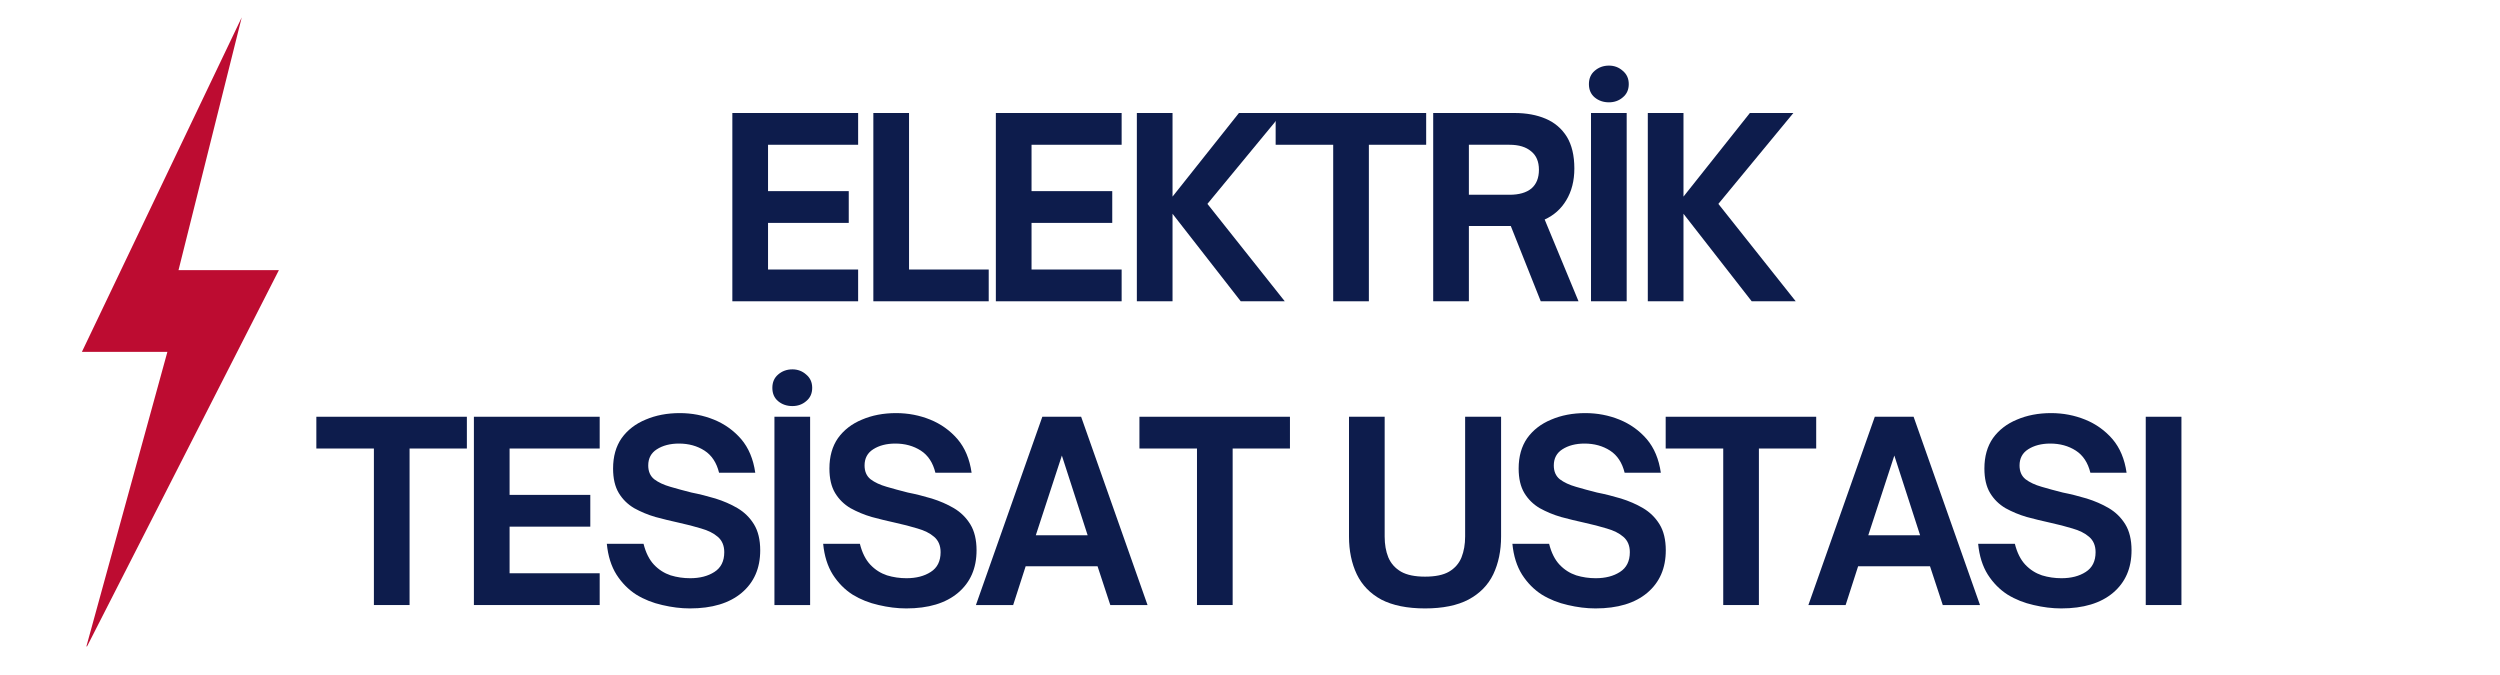 <svg xmlns="http://www.w3.org/2000/svg" xmlns:xlink="http://www.w3.org/1999/xlink" width="200" zoomAndPan="magnify" viewBox="0 0 150 40.5" height="54" preserveAspectRatio="xMidYMid meet" version="1.0"><defs><g/><clipPath id="9cefc65dad"><path d="M 4.914 1 L 16.77 1 L 16.77 38.785 L 4.914 38.785 Z M 4.914 1 " clip-rule="nonzero"/></clipPath></defs><g clip-path="url(#9cefc65dad)"><path fill="#bd0c31" d="M 14.504 1.043 C 11.309 7.734 8.113 14.422 4.914 21.113 C 6.625 21.113 8.336 21.113 10.043 21.113 C 8.41 27.059 6.773 33.008 5.137 38.953 C 9.004 31.371 12.867 23.789 16.734 16.207 C 14.727 16.207 12.719 16.207 10.711 16.207 C 11.973 11.152 13.238 6.098 14.504 1.043 " fill-opacity="1" fill-rule="nonzero"/></g><g fill="#0d1c4c" fill-opacity="1"><g transform="translate(18.84, 36.302)"><g><path d="M 5.734 0 L 3.594 0 L 3.594 -9.391 L 0.141 -9.391 L 0.141 -11.297 L 9.172 -11.297 L 9.172 -9.391 L 5.734 -9.391 Z M 5.734 0 "/></g></g></g><g fill="#0d1c4c" fill-opacity="1"><g transform="translate(27.434, 36.302)"><g><path d="M 8.547 0 L 1 0 L 1 -11.297 L 8.547 -11.297 L 8.547 -9.391 L 3.141 -9.391 L 3.141 -6.609 L 7.984 -6.609 L 7.984 -4.703 L 3.141 -4.703 L 3.141 -1.906 L 8.547 -1.906 Z M 8.547 0 "/></g></g></g><g fill="#0d1c4c" fill-opacity="1"><g transform="translate(35.894, 36.302)"><g><path d="M 5.5 0.203 C 4.957 0.203 4.406 0.133 3.844 0 C 3.281 -0.125 2.758 -0.332 2.281 -0.625 C 1.812 -0.926 1.414 -1.328 1.094 -1.828 C 0.781 -2.328 0.586 -2.941 0.516 -3.672 L 2.719 -3.672 C 2.852 -3.141 3.062 -2.723 3.344 -2.422 C 3.633 -2.117 3.969 -1.906 4.344 -1.781 C 4.727 -1.664 5.117 -1.609 5.516 -1.609 C 6.098 -1.609 6.582 -1.734 6.969 -1.984 C 7.363 -2.234 7.562 -2.629 7.562 -3.172 C 7.562 -3.566 7.43 -3.875 7.172 -4.094 C 6.922 -4.312 6.586 -4.477 6.172 -4.594 C 5.766 -4.719 5.32 -4.832 4.844 -4.938 C 4.375 -5.039 3.906 -5.156 3.438 -5.281 C 2.977 -5.414 2.551 -5.594 2.156 -5.812 C 1.77 -6.039 1.461 -6.344 1.234 -6.719 C 1.004 -7.102 0.891 -7.594 0.891 -8.188 C 0.891 -8.914 1.062 -9.523 1.406 -10.016 C 1.758 -10.504 2.238 -10.875 2.844 -11.125 C 3.445 -11.383 4.129 -11.516 4.891 -11.516 C 5.617 -11.516 6.301 -11.383 6.938 -11.125 C 7.582 -10.863 8.129 -10.473 8.578 -9.953 C 9.023 -9.43 9.305 -8.758 9.422 -7.938 L 7.25 -7.938 C 7.102 -8.539 6.812 -8.984 6.375 -9.266 C 5.938 -9.547 5.426 -9.688 4.844 -9.688 C 4.312 -9.688 3.867 -9.57 3.516 -9.344 C 3.172 -9.125 3 -8.801 3 -8.375 C 3 -8.02 3.117 -7.742 3.359 -7.547 C 3.609 -7.359 3.93 -7.207 4.328 -7.094 C 4.723 -6.977 5.145 -6.863 5.594 -6.75 C 6.07 -6.656 6.551 -6.535 7.031 -6.391 C 7.508 -6.242 7.953 -6.051 8.359 -5.812 C 8.766 -5.57 9.094 -5.25 9.344 -4.844 C 9.594 -4.438 9.719 -3.914 9.719 -3.281 C 9.719 -2.207 9.348 -1.359 8.609 -0.734 C 7.867 -0.109 6.832 0.203 5.5 0.203 Z M 5.5 0.203 "/></g></g></g><g fill="#0d1c4c" fill-opacity="1"><g transform="translate(45.466, 36.302)"><g><path d="M 2.078 -11.938 C 1.742 -11.938 1.457 -12.035 1.219 -12.234 C 0.988 -12.43 0.875 -12.695 0.875 -13.031 C 0.875 -13.363 0.988 -13.629 1.219 -13.828 C 1.457 -14.035 1.742 -14.141 2.078 -14.141 C 2.398 -14.141 2.676 -14.035 2.906 -13.828 C 3.145 -13.629 3.266 -13.363 3.266 -13.031 C 3.266 -12.695 3.145 -12.43 2.906 -12.234 C 2.676 -12.035 2.398 -11.938 2.078 -11.938 Z M 3.141 0 L 1 0 L 1 -11.297 L 3.141 -11.297 Z M 3.141 0 "/></g></g></g><g fill="#0d1c4c" fill-opacity="1"><g transform="translate(48.874, 36.302)"><g><path d="M 5.5 0.203 C 4.957 0.203 4.406 0.133 3.844 0 C 3.281 -0.125 2.758 -0.332 2.281 -0.625 C 1.812 -0.926 1.414 -1.328 1.094 -1.828 C 0.781 -2.328 0.586 -2.941 0.516 -3.672 L 2.719 -3.672 C 2.852 -3.141 3.062 -2.723 3.344 -2.422 C 3.633 -2.117 3.969 -1.906 4.344 -1.781 C 4.727 -1.664 5.117 -1.609 5.516 -1.609 C 6.098 -1.609 6.582 -1.734 6.969 -1.984 C 7.363 -2.234 7.562 -2.629 7.562 -3.172 C 7.562 -3.566 7.43 -3.875 7.172 -4.094 C 6.922 -4.312 6.586 -4.477 6.172 -4.594 C 5.766 -4.719 5.32 -4.832 4.844 -4.938 C 4.375 -5.039 3.906 -5.156 3.438 -5.281 C 2.977 -5.414 2.551 -5.594 2.156 -5.812 C 1.77 -6.039 1.461 -6.344 1.234 -6.719 C 1.004 -7.102 0.891 -7.594 0.891 -8.188 C 0.891 -8.914 1.062 -9.523 1.406 -10.016 C 1.758 -10.504 2.238 -10.875 2.844 -11.125 C 3.445 -11.383 4.129 -11.516 4.891 -11.516 C 5.617 -11.516 6.301 -11.383 6.938 -11.125 C 7.582 -10.863 8.129 -10.473 8.578 -9.953 C 9.023 -9.43 9.305 -8.758 9.422 -7.938 L 7.25 -7.938 C 7.102 -8.539 6.812 -8.984 6.375 -9.266 C 5.938 -9.547 5.426 -9.688 4.844 -9.688 C 4.312 -9.688 3.867 -9.57 3.516 -9.344 C 3.172 -9.125 3 -8.801 3 -8.375 C 3 -8.02 3.117 -7.742 3.359 -7.547 C 3.609 -7.359 3.93 -7.207 4.328 -7.094 C 4.723 -6.977 5.145 -6.863 5.594 -6.75 C 6.07 -6.656 6.551 -6.535 7.031 -6.391 C 7.508 -6.242 7.953 -6.051 8.359 -5.812 C 8.766 -5.57 9.094 -5.25 9.344 -4.844 C 9.594 -4.438 9.719 -3.914 9.719 -3.281 C 9.719 -2.207 9.348 -1.359 8.609 -0.734 C 7.867 -0.109 6.832 0.203 5.5 0.203 Z M 5.5 0.203 "/></g></g></g><g fill="#0d1c4c" fill-opacity="1"><g transform="translate(58.446, 36.302)"><g><path d="M 2.344 0 L 0.109 0 L 4.094 -11.297 L 6.422 -11.297 L 10.406 0 L 8.172 0 L 7.406 -2.328 L 3.094 -2.328 Z M 5.266 -8.969 L 3.703 -4.188 L 6.812 -4.188 Z M 5.266 -8.969 "/></g></g></g><g fill="#0d1c4c" fill-opacity="1"><g transform="translate(68.225, 36.302)"><g><path d="M 5.734 0 L 3.594 0 L 3.594 -9.391 L 0.141 -9.391 L 0.141 -11.297 L 9.172 -11.297 L 9.172 -9.391 L 5.734 -9.391 Z M 5.734 0 "/></g></g></g><g fill="#0d1c4c" fill-opacity="1"><g transform="translate(76.819, 36.302)"><g/></g></g><g fill="#0d1c4c" fill-opacity="1"><g transform="translate(80.049, 36.302)"><g><path d="M 5.453 0.203 C 4.379 0.203 3.504 0.023 2.828 -0.328 C 2.16 -0.691 1.672 -1.195 1.359 -1.844 C 1.047 -2.5 0.891 -3.254 0.891 -4.109 L 0.891 -11.297 L 3.031 -11.297 L 3.031 -4.109 C 3.031 -3.641 3.102 -3.223 3.25 -2.859 C 3.406 -2.492 3.66 -2.207 4.016 -2 C 4.367 -1.801 4.848 -1.703 5.453 -1.703 C 6.066 -1.703 6.547 -1.801 6.891 -2 C 7.242 -2.207 7.492 -2.492 7.641 -2.859 C 7.785 -3.223 7.859 -3.641 7.859 -4.109 L 7.859 -11.297 L 10.016 -11.297 L 10.016 -4.109 C 10.016 -3.254 9.859 -2.5 9.547 -1.844 C 9.234 -1.195 8.738 -0.691 8.062 -0.328 C 7.395 0.023 6.523 0.203 5.453 0.203 Z M 5.453 0.203 "/></g></g></g><g fill="#0d1c4c" fill-opacity="1"><g transform="translate(90.228, 36.302)"><g><path d="M 5.5 0.203 C 4.957 0.203 4.406 0.133 3.844 0 C 3.281 -0.125 2.758 -0.332 2.281 -0.625 C 1.812 -0.926 1.414 -1.328 1.094 -1.828 C 0.781 -2.328 0.586 -2.941 0.516 -3.672 L 2.719 -3.672 C 2.852 -3.141 3.062 -2.723 3.344 -2.422 C 3.633 -2.117 3.969 -1.906 4.344 -1.781 C 4.727 -1.664 5.117 -1.609 5.516 -1.609 C 6.098 -1.609 6.582 -1.734 6.969 -1.984 C 7.363 -2.234 7.562 -2.629 7.562 -3.172 C 7.562 -3.566 7.43 -3.875 7.172 -4.094 C 6.922 -4.312 6.586 -4.477 6.172 -4.594 C 5.766 -4.719 5.32 -4.832 4.844 -4.938 C 4.375 -5.039 3.906 -5.156 3.438 -5.281 C 2.977 -5.414 2.551 -5.594 2.156 -5.812 C 1.77 -6.039 1.461 -6.344 1.234 -6.719 C 1.004 -7.102 0.891 -7.594 0.891 -8.188 C 0.891 -8.914 1.062 -9.523 1.406 -10.016 C 1.758 -10.504 2.238 -10.875 2.844 -11.125 C 3.445 -11.383 4.129 -11.516 4.891 -11.516 C 5.617 -11.516 6.301 -11.383 6.938 -11.125 C 7.582 -10.863 8.129 -10.473 8.578 -9.953 C 9.023 -9.43 9.305 -8.758 9.422 -7.938 L 7.25 -7.938 C 7.102 -8.539 6.812 -8.984 6.375 -9.266 C 5.938 -9.547 5.426 -9.688 4.844 -9.688 C 4.312 -9.688 3.867 -9.57 3.516 -9.344 C 3.172 -9.125 3 -8.801 3 -8.375 C 3 -8.02 3.117 -7.742 3.359 -7.547 C 3.609 -7.359 3.93 -7.207 4.328 -7.094 C 4.723 -6.977 5.145 -6.863 5.594 -6.75 C 6.07 -6.656 6.551 -6.535 7.031 -6.391 C 7.508 -6.242 7.953 -6.051 8.359 -5.812 C 8.766 -5.57 9.094 -5.25 9.344 -4.844 C 9.594 -4.438 9.719 -3.914 9.719 -3.281 C 9.719 -2.207 9.348 -1.359 8.609 -0.734 C 7.867 -0.109 6.832 0.203 5.5 0.203 Z M 5.5 0.203 "/></g></g></g><g fill="#0d1c4c" fill-opacity="1"><g transform="translate(99.8, 36.302)"><g><path d="M 5.734 0 L 3.594 0 L 3.594 -9.391 L 0.141 -9.391 L 0.141 -11.297 L 9.172 -11.297 L 9.172 -9.391 L 5.734 -9.391 Z M 5.734 0 "/></g></g></g><g fill="#0d1c4c" fill-opacity="1"><g transform="translate(108.394, 36.302)"><g><path d="M 2.344 0 L 0.109 0 L 4.094 -11.297 L 6.422 -11.297 L 10.406 0 L 8.172 0 L 7.406 -2.328 L 3.094 -2.328 Z M 5.266 -8.969 L 3.703 -4.188 L 6.812 -4.188 Z M 5.266 -8.969 "/></g></g></g><g fill="#0d1c4c" fill-opacity="1"><g transform="translate(118.173, 36.302)"><g><path d="M 5.5 0.203 C 4.957 0.203 4.406 0.133 3.844 0 C 3.281 -0.125 2.758 -0.332 2.281 -0.625 C 1.812 -0.926 1.414 -1.328 1.094 -1.828 C 0.781 -2.328 0.586 -2.941 0.516 -3.672 L 2.719 -3.672 C 2.852 -3.141 3.062 -2.723 3.344 -2.422 C 3.633 -2.117 3.969 -1.906 4.344 -1.781 C 4.727 -1.664 5.117 -1.609 5.516 -1.609 C 6.098 -1.609 6.582 -1.734 6.969 -1.984 C 7.363 -2.234 7.562 -2.629 7.562 -3.172 C 7.562 -3.566 7.43 -3.875 7.172 -4.094 C 6.922 -4.312 6.586 -4.477 6.172 -4.594 C 5.766 -4.719 5.32 -4.832 4.844 -4.938 C 4.375 -5.039 3.906 -5.156 3.438 -5.281 C 2.977 -5.414 2.551 -5.594 2.156 -5.812 C 1.77 -6.039 1.461 -6.344 1.234 -6.719 C 1.004 -7.102 0.891 -7.594 0.891 -8.188 C 0.891 -8.914 1.062 -9.523 1.406 -10.016 C 1.758 -10.504 2.238 -10.875 2.844 -11.125 C 3.445 -11.383 4.129 -11.516 4.891 -11.516 C 5.617 -11.516 6.301 -11.383 6.938 -11.125 C 7.582 -10.863 8.129 -10.473 8.578 -9.953 C 9.023 -9.43 9.305 -8.758 9.422 -7.938 L 7.25 -7.938 C 7.102 -8.539 6.812 -8.984 6.375 -9.266 C 5.938 -9.547 5.426 -9.688 4.844 -9.688 C 4.312 -9.688 3.867 -9.57 3.516 -9.344 C 3.172 -9.125 3 -8.801 3 -8.375 C 3 -8.02 3.117 -7.742 3.359 -7.547 C 3.609 -7.359 3.93 -7.207 4.328 -7.094 C 4.723 -6.977 5.145 -6.863 5.594 -6.75 C 6.07 -6.656 6.551 -6.535 7.031 -6.391 C 7.508 -6.242 7.953 -6.051 8.359 -5.812 C 8.766 -5.57 9.094 -5.25 9.344 -4.844 C 9.594 -4.438 9.719 -3.914 9.719 -3.281 C 9.719 -2.207 9.348 -1.359 8.609 -0.734 C 7.867 -0.109 6.832 0.203 5.5 0.203 Z M 5.5 0.203 "/></g></g></g><g fill="#0d1c4c" fill-opacity="1"><g transform="translate(127.745, 36.302)"><g><path d="M 3.141 0 L 1 0 L 1 -11.297 L 3.141 -11.297 Z M 3.141 0 "/></g></g></g><g fill="#0d1c4c" fill-opacity="1"><g transform="translate(42.941, 18.077)"><g><path d="M 8.547 0 L 1 0 L 1 -11.297 L 8.547 -11.297 L 8.547 -9.391 L 3.141 -9.391 L 3.141 -6.609 L 7.984 -6.609 L 7.984 -4.703 L 3.141 -4.703 L 3.141 -1.906 L 8.547 -1.906 Z M 8.547 0 "/></g></g></g><g fill="#0d1c4c" fill-opacity="1"><g transform="translate(51.401, 18.077)"><g><path d="M 7.922 0 L 1 0 L 1 -11.297 L 3.141 -11.297 L 3.141 -1.906 L 7.922 -1.906 Z M 7.922 0 "/></g></g></g><g fill="#0d1c4c" fill-opacity="1"><g transform="translate(58.751, 18.077)"><g><path d="M 8.547 0 L 1 0 L 1 -11.297 L 8.547 -11.297 L 8.547 -9.391 L 3.141 -9.391 L 3.141 -6.609 L 7.984 -6.609 L 7.984 -4.703 L 3.141 -4.703 L 3.141 -1.906 L 8.547 -1.906 Z M 8.547 0 "/></g></g></g><g fill="#0d1c4c" fill-opacity="1"><g transform="translate(67.211, 18.077)"><g><path d="M 3.141 0 L 1 0 L 1 -11.297 L 3.141 -11.297 L 3.141 -6.281 L 7.125 -11.297 L 9.734 -11.297 L 5.234 -5.844 L 9.875 0 L 7.234 0 L 3.141 -5.25 Z M 3.141 0 "/></g></g></g><g fill="#0d1c4c" fill-opacity="1"><g transform="translate(76.398, 18.077)"><g><path d="M 5.734 0 L 3.594 0 L 3.594 -9.391 L 0.141 -9.391 L 0.141 -11.297 L 9.172 -11.297 L 9.172 -9.391 L 5.734 -9.391 Z M 5.734 0 "/></g></g></g><g fill="#0d1c4c" fill-opacity="1"><g transform="translate(84.992, 18.077)"><g><path d="M 7.688 -4.906 L 9.719 0 L 7.453 0 L 5.656 -4.516 L 3.141 -4.516 L 3.141 0 L 1 0 L 1 -11.297 L 5.875 -11.297 C 6.594 -11.297 7.219 -11.18 7.75 -10.953 C 8.289 -10.723 8.711 -10.363 9.016 -9.875 C 9.316 -9.383 9.469 -8.75 9.469 -7.969 C 9.469 -7.227 9.305 -6.594 8.984 -6.062 C 8.672 -5.539 8.238 -5.156 7.688 -4.906 Z M 5.578 -9.391 L 3.141 -9.391 L 3.141 -6.391 L 5.578 -6.391 C 6.148 -6.391 6.586 -6.516 6.891 -6.766 C 7.191 -7.023 7.344 -7.398 7.344 -7.891 C 7.344 -8.379 7.188 -8.75 6.875 -9 C 6.57 -9.258 6.141 -9.391 5.578 -9.391 Z M 5.578 -9.391 "/></g></g></g><g fill="#0d1c4c" fill-opacity="1"><g transform="translate(94.46, 18.077)"><g><path d="M 2.078 -11.938 C 1.742 -11.938 1.457 -12.035 1.219 -12.234 C 0.988 -12.43 0.875 -12.695 0.875 -13.031 C 0.875 -13.363 0.988 -13.629 1.219 -13.828 C 1.457 -14.035 1.742 -14.141 2.078 -14.141 C 2.398 -14.141 2.676 -14.035 2.906 -13.828 C 3.145 -13.629 3.266 -13.363 3.266 -13.031 C 3.266 -12.695 3.145 -12.43 2.906 -12.234 C 2.676 -12.035 2.398 -11.938 2.078 -11.938 Z M 3.141 0 L 1 0 L 1 -11.297 L 3.141 -11.297 Z M 3.141 0 "/></g></g></g><g fill="#0d1c4c" fill-opacity="1"><g transform="translate(97.868, 18.077)"><g><path d="M 3.141 0 L 1 0 L 1 -11.297 L 3.141 -11.297 L 3.141 -6.281 L 7.125 -11.297 L 9.734 -11.297 L 5.234 -5.844 L 9.875 0 L 7.234 0 L 3.141 -5.25 Z M 3.141 0 "/></g></g></g></svg>